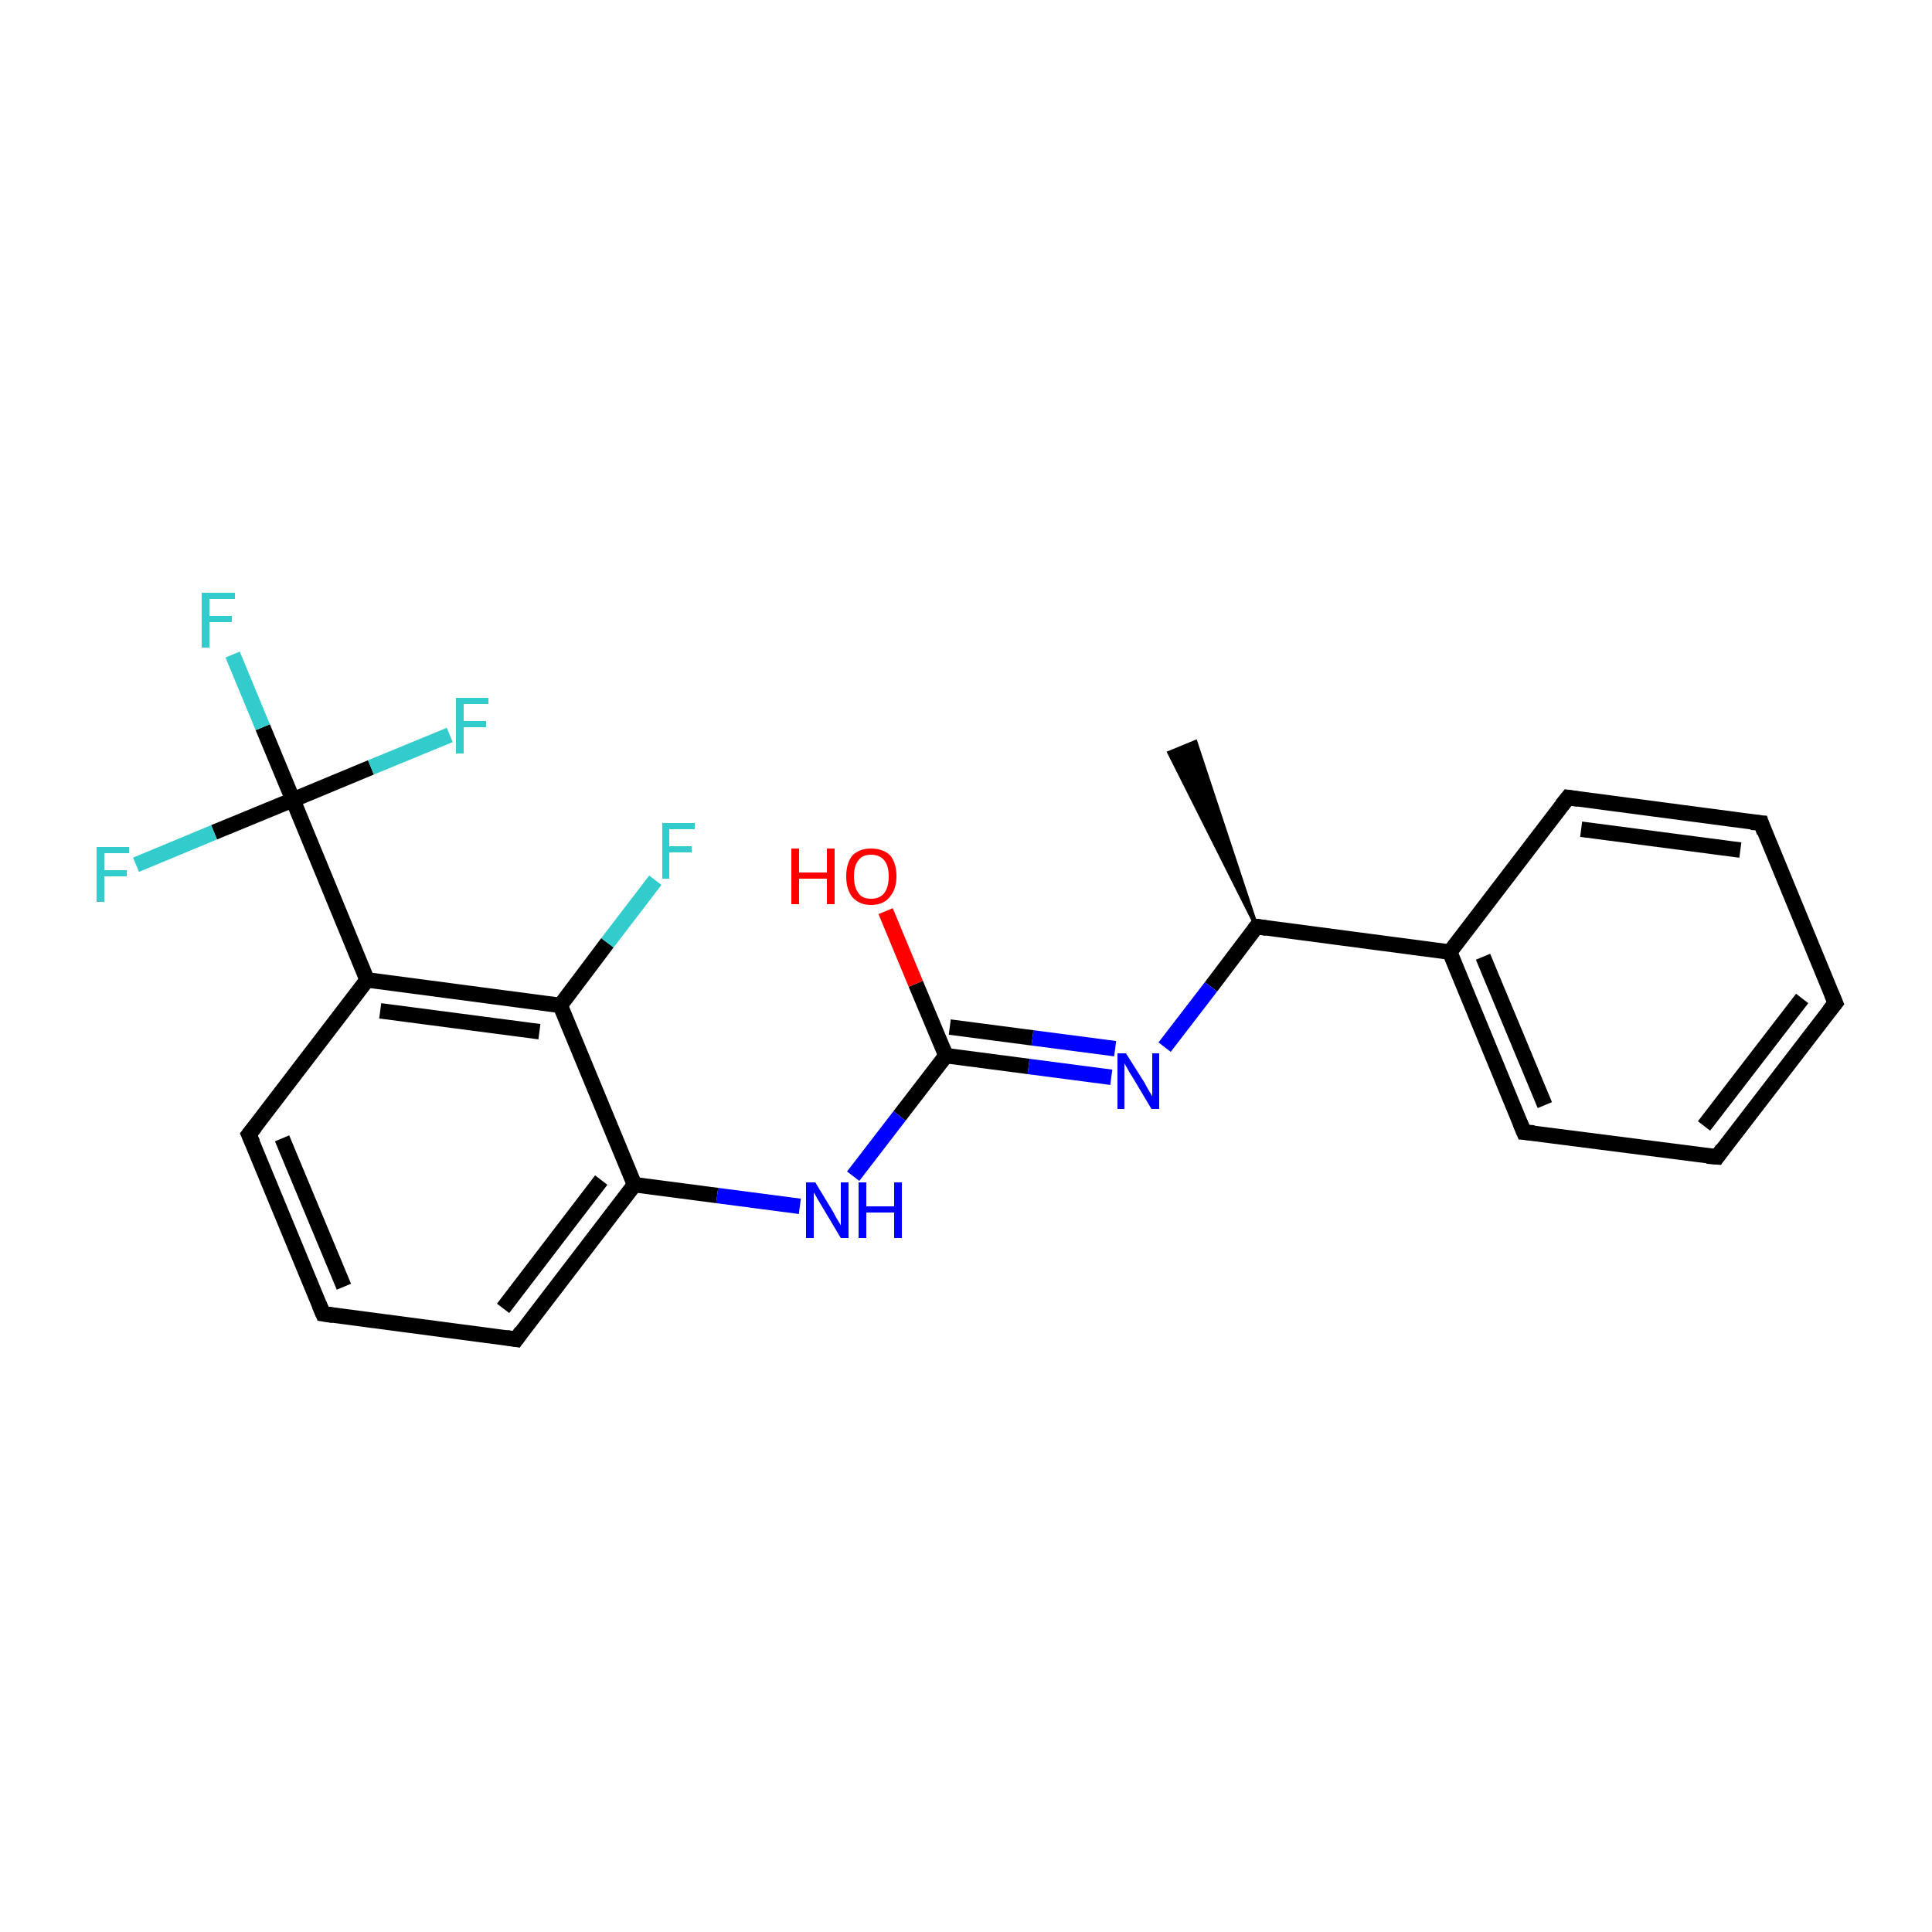 <?xml version='1.0' encoding='iso-8859-1'?>
<svg version='1.1' baseProfile='full'
              xmlns='http://www.w3.org/2000/svg'
                      xmlns:rdkit='http://www.rdkit.org/xml'
                      xmlns:xlink='http://www.w3.org/1999/xlink'
                  xml:space='preserve'
width='250px' height='250px' viewBox='0 0 250 250'>
<!-- END OF HEADER -->
<rect style='opacity:1.0;fill:#FFFFFF;stroke:none' width='250.0' height='250.0' x='0.0' y='0.0'> </rect>
<path class='bond-0 atom-9 atom-0' d='M 162.6,119.9 L 151.3,97.4 L 154.7,96.0 Z' style='fill:#000000;fill-rule:evenodd;fill-opacity:1;stroke:#000000;stroke-width:0.5px;stroke-linecap:butt;stroke-linejoin:miter;stroke-opacity:1;' />
<path class='bond-1 atom-1 atom-2' d='M 237.5,129.8 L 222.2,149.7' style='fill:none;fill-rule:evenodd;stroke:#000000;stroke-width:2.0px;stroke-linecap:butt;stroke-linejoin:miter;stroke-opacity:1' />
<path class='bond-1 atom-1 atom-2' d='M 233.2,129.2 L 220.5,145.7' style='fill:none;fill-rule:evenodd;stroke:#000000;stroke-width:2.0px;stroke-linecap:butt;stroke-linejoin:miter;stroke-opacity:1' />
<path class='bond-2 atom-1 atom-3' d='M 237.5,129.8 L 227.9,106.5' style='fill:none;fill-rule:evenodd;stroke:#000000;stroke-width:2.0px;stroke-linecap:butt;stroke-linejoin:miter;stroke-opacity:1' />
<path class='bond-3 atom-2 atom-5' d='M 222.2,149.7 L 197.2,146.5' style='fill:none;fill-rule:evenodd;stroke:#000000;stroke-width:2.0px;stroke-linecap:butt;stroke-linejoin:miter;stroke-opacity:1' />
<path class='bond-4 atom-3 atom-6' d='M 227.9,106.5 L 202.9,103.2' style='fill:none;fill-rule:evenodd;stroke:#000000;stroke-width:2.0px;stroke-linecap:butt;stroke-linejoin:miter;stroke-opacity:1' />
<path class='bond-4 atom-3 atom-6' d='M 225.2,110.0 L 204.6,107.3' style='fill:none;fill-rule:evenodd;stroke:#000000;stroke-width:2.0px;stroke-linecap:butt;stroke-linejoin:miter;stroke-opacity:1' />
<path class='bond-5 atom-4 atom-7' d='M 41.8,170.0 L 32.2,146.8' style='fill:none;fill-rule:evenodd;stroke:#000000;stroke-width:2.0px;stroke-linecap:butt;stroke-linejoin:miter;stroke-opacity:1' />
<path class='bond-5 atom-4 atom-7' d='M 44.5,166.5 L 36.5,147.3' style='fill:none;fill-rule:evenodd;stroke:#000000;stroke-width:2.0px;stroke-linecap:butt;stroke-linejoin:miter;stroke-opacity:1' />
<path class='bond-6 atom-4 atom-8' d='M 41.8,170.0 L 66.8,173.3' style='fill:none;fill-rule:evenodd;stroke:#000000;stroke-width:2.0px;stroke-linecap:butt;stroke-linejoin:miter;stroke-opacity:1' />
<path class='bond-7 atom-5 atom-10' d='M 197.2,146.5 L 187.6,123.2' style='fill:none;fill-rule:evenodd;stroke:#000000;stroke-width:2.0px;stroke-linecap:butt;stroke-linejoin:miter;stroke-opacity:1' />
<path class='bond-7 atom-5 atom-10' d='M 199.9,143.0 L 191.9,123.8' style='fill:none;fill-rule:evenodd;stroke:#000000;stroke-width:2.0px;stroke-linecap:butt;stroke-linejoin:miter;stroke-opacity:1' />
<path class='bond-8 atom-6 atom-10' d='M 202.9,103.2 L 187.6,123.2' style='fill:none;fill-rule:evenodd;stroke:#000000;stroke-width:2.0px;stroke-linecap:butt;stroke-linejoin:miter;stroke-opacity:1' />
<path class='bond-9 atom-7 atom-11' d='M 32.2,146.8 L 47.5,126.8' style='fill:none;fill-rule:evenodd;stroke:#000000;stroke-width:2.0px;stroke-linecap:butt;stroke-linejoin:miter;stroke-opacity:1' />
<path class='bond-10 atom-8 atom-12' d='M 66.8,173.3 L 82.1,153.3' style='fill:none;fill-rule:evenodd;stroke:#000000;stroke-width:2.0px;stroke-linecap:butt;stroke-linejoin:miter;stroke-opacity:1' />
<path class='bond-10 atom-8 atom-12' d='M 65.1,169.3 L 77.8,152.7' style='fill:none;fill-rule:evenodd;stroke:#000000;stroke-width:2.0px;stroke-linecap:butt;stroke-linejoin:miter;stroke-opacity:1' />
<path class='bond-11 atom-9 atom-10' d='M 162.6,119.9 L 187.6,123.2' style='fill:none;fill-rule:evenodd;stroke:#000000;stroke-width:2.0px;stroke-linecap:butt;stroke-linejoin:miter;stroke-opacity:1' />
<path class='bond-12 atom-9 atom-20' d='M 162.6,119.9 L 156.7,127.7' style='fill:none;fill-rule:evenodd;stroke:#000000;stroke-width:2.0px;stroke-linecap:butt;stroke-linejoin:miter;stroke-opacity:1' />
<path class='bond-12 atom-9 atom-20' d='M 156.7,127.7 L 150.7,135.5' style='fill:none;fill-rule:evenodd;stroke:#0000FF;stroke-width:2.0px;stroke-linecap:butt;stroke-linejoin:miter;stroke-opacity:1' />
<path class='bond-13 atom-11 atom-13' d='M 47.5,126.8 L 72.5,130.1' style='fill:none;fill-rule:evenodd;stroke:#000000;stroke-width:2.0px;stroke-linecap:butt;stroke-linejoin:miter;stroke-opacity:1' />
<path class='bond-13 atom-11 atom-13' d='M 49.2,130.8 L 69.8,133.5' style='fill:none;fill-rule:evenodd;stroke:#000000;stroke-width:2.0px;stroke-linecap:butt;stroke-linejoin:miter;stroke-opacity:1' />
<path class='bond-14 atom-11 atom-15' d='M 47.5,126.8 L 37.9,103.5' style='fill:none;fill-rule:evenodd;stroke:#000000;stroke-width:2.0px;stroke-linecap:butt;stroke-linejoin:miter;stroke-opacity:1' />
<path class='bond-15 atom-12 atom-13' d='M 82.1,153.3 L 72.5,130.1' style='fill:none;fill-rule:evenodd;stroke:#000000;stroke-width:2.0px;stroke-linecap:butt;stroke-linejoin:miter;stroke-opacity:1' />
<path class='bond-16 atom-12 atom-21' d='M 82.1,153.3 L 92.8,154.7' style='fill:none;fill-rule:evenodd;stroke:#000000;stroke-width:2.0px;stroke-linecap:butt;stroke-linejoin:miter;stroke-opacity:1' />
<path class='bond-16 atom-12 atom-21' d='M 92.8,154.7 L 103.5,156.1' style='fill:none;fill-rule:evenodd;stroke:#0000FF;stroke-width:2.0px;stroke-linecap:butt;stroke-linejoin:miter;stroke-opacity:1' />
<path class='bond-17 atom-13 atom-16' d='M 72.5,130.1 L 78.6,122.0' style='fill:none;fill-rule:evenodd;stroke:#000000;stroke-width:2.0px;stroke-linecap:butt;stroke-linejoin:miter;stroke-opacity:1' />
<path class='bond-17 atom-13 atom-16' d='M 78.6,122.0 L 84.8,113.9' style='fill:none;fill-rule:evenodd;stroke:#33CCCC;stroke-width:2.0px;stroke-linecap:butt;stroke-linejoin:miter;stroke-opacity:1' />
<path class='bond-18 atom-14 atom-20' d='M 122.4,136.6 L 133.1,138.0' style='fill:none;fill-rule:evenodd;stroke:#000000;stroke-width:2.0px;stroke-linecap:butt;stroke-linejoin:miter;stroke-opacity:1' />
<path class='bond-18 atom-14 atom-20' d='M 133.1,138.0 L 143.8,139.4' style='fill:none;fill-rule:evenodd;stroke:#0000FF;stroke-width:2.0px;stroke-linecap:butt;stroke-linejoin:miter;stroke-opacity:1' />
<path class='bond-18 atom-14 atom-20' d='M 122.9,132.9 L 133.6,134.3' style='fill:none;fill-rule:evenodd;stroke:#000000;stroke-width:2.0px;stroke-linecap:butt;stroke-linejoin:miter;stroke-opacity:1' />
<path class='bond-18 atom-14 atom-20' d='M 133.6,134.3 L 144.3,135.7' style='fill:none;fill-rule:evenodd;stroke:#0000FF;stroke-width:2.0px;stroke-linecap:butt;stroke-linejoin:miter;stroke-opacity:1' />
<path class='bond-19 atom-14 atom-21' d='M 122.4,136.6 L 116.4,144.4' style='fill:none;fill-rule:evenodd;stroke:#000000;stroke-width:2.0px;stroke-linecap:butt;stroke-linejoin:miter;stroke-opacity:1' />
<path class='bond-19 atom-14 atom-21' d='M 116.4,144.4 L 110.4,152.2' style='fill:none;fill-rule:evenodd;stroke:#0000FF;stroke-width:2.0px;stroke-linecap:butt;stroke-linejoin:miter;stroke-opacity:1' />
<path class='bond-20 atom-14 atom-22' d='M 122.4,136.6 L 118.5,127.3' style='fill:none;fill-rule:evenodd;stroke:#000000;stroke-width:2.0px;stroke-linecap:butt;stroke-linejoin:miter;stroke-opacity:1' />
<path class='bond-20 atom-14 atom-22' d='M 118.5,127.3 L 114.6,117.9' style='fill:none;fill-rule:evenodd;stroke:#FF0000;stroke-width:2.0px;stroke-linecap:butt;stroke-linejoin:miter;stroke-opacity:1' />
<path class='bond-21 atom-15 atom-17' d='M 37.9,103.5 L 34.0,94.1' style='fill:none;fill-rule:evenodd;stroke:#000000;stroke-width:2.0px;stroke-linecap:butt;stroke-linejoin:miter;stroke-opacity:1' />
<path class='bond-21 atom-15 atom-17' d='M 34.0,94.1 L 30.1,84.7' style='fill:none;fill-rule:evenodd;stroke:#33CCCC;stroke-width:2.0px;stroke-linecap:butt;stroke-linejoin:miter;stroke-opacity:1' />
<path class='bond-22 atom-15 atom-18' d='M 37.9,103.5 L 48.0,99.3' style='fill:none;fill-rule:evenodd;stroke:#000000;stroke-width:2.0px;stroke-linecap:butt;stroke-linejoin:miter;stroke-opacity:1' />
<path class='bond-22 atom-15 atom-18' d='M 48.0,99.3 L 58.2,95.1' style='fill:none;fill-rule:evenodd;stroke:#33CCCC;stroke-width:2.0px;stroke-linecap:butt;stroke-linejoin:miter;stroke-opacity:1' />
<path class='bond-23 atom-15 atom-19' d='M 37.9,103.5 L 27.7,107.7' style='fill:none;fill-rule:evenodd;stroke:#000000;stroke-width:2.0px;stroke-linecap:butt;stroke-linejoin:miter;stroke-opacity:1' />
<path class='bond-23 atom-15 atom-19' d='M 27.7,107.7 L 17.6,111.9' style='fill:none;fill-rule:evenodd;stroke:#33CCCC;stroke-width:2.0px;stroke-linecap:butt;stroke-linejoin:miter;stroke-opacity:1' />
<path d='M 236.7,130.8 L 237.5,129.8 L 237.0,128.6' style='fill:none;stroke:#000000;stroke-width:2.0px;stroke-linecap:butt;stroke-linejoin:miter;stroke-opacity:1;' />
<path d='M 222.9,148.7 L 222.2,149.7 L 220.9,149.6' style='fill:none;stroke:#000000;stroke-width:2.0px;stroke-linecap:butt;stroke-linejoin:miter;stroke-opacity:1;' />
<path d='M 228.3,107.7 L 227.9,106.5 L 226.6,106.4' style='fill:none;stroke:#000000;stroke-width:2.0px;stroke-linecap:butt;stroke-linejoin:miter;stroke-opacity:1;' />
<path d='M 41.3,168.8 L 41.8,170.0 L 43.1,170.2' style='fill:none;stroke:#000000;stroke-width:2.0px;stroke-linecap:butt;stroke-linejoin:miter;stroke-opacity:1;' />
<path d='M 198.5,146.6 L 197.2,146.5 L 196.7,145.3' style='fill:none;stroke:#000000;stroke-width:2.0px;stroke-linecap:butt;stroke-linejoin:miter;stroke-opacity:1;' />
<path d='M 204.2,103.4 L 202.9,103.2 L 202.1,104.2' style='fill:none;stroke:#000000;stroke-width:2.0px;stroke-linecap:butt;stroke-linejoin:miter;stroke-opacity:1;' />
<path d='M 32.7,147.9 L 32.2,146.8 L 33.0,145.8' style='fill:none;stroke:#000000;stroke-width:2.0px;stroke-linecap:butt;stroke-linejoin:miter;stroke-opacity:1;' />
<path d='M 65.5,173.1 L 66.8,173.3 L 67.5,172.3' style='fill:none;stroke:#000000;stroke-width:2.0px;stroke-linecap:butt;stroke-linejoin:miter;stroke-opacity:1;' />
<path d='M 163.9,120.1 L 162.6,119.9 L 162.3,120.3' style='fill:none;stroke:#000000;stroke-width:2.0px;stroke-linecap:butt;stroke-linejoin:miter;stroke-opacity:1;' />
<path class='atom-16' d='M 85.7 106.5
L 89.9 106.5
L 89.9 107.3
L 86.6 107.3
L 86.6 109.5
L 89.5 109.5
L 89.5 110.3
L 86.6 110.3
L 86.6 113.7
L 85.7 113.7
L 85.7 106.5
' fill='#33CCCC'/>
<path class='atom-17' d='M 26.1 76.7
L 30.4 76.7
L 30.4 77.5
L 27.1 77.5
L 27.1 79.7
L 30.0 79.7
L 30.0 80.5
L 27.1 80.5
L 27.1 83.8
L 26.1 83.8
L 26.1 76.7
' fill='#33CCCC'/>
<path class='atom-18' d='M 59.0 90.3
L 63.2 90.3
L 63.2 91.1
L 60.0 91.1
L 60.0 93.3
L 62.9 93.3
L 62.9 94.1
L 60.0 94.1
L 60.0 97.5
L 59.0 97.5
L 59.0 90.3
' fill='#33CCCC'/>
<path class='atom-19' d='M 12.5 109.6
L 16.7 109.6
L 16.7 110.4
L 13.5 110.4
L 13.5 112.6
L 16.4 112.6
L 16.4 113.4
L 13.5 113.4
L 13.5 116.7
L 12.5 116.7
L 12.5 109.6
' fill='#33CCCC'/>
<path class='atom-20' d='M 145.7 136.3
L 148.1 140.1
Q 148.3 140.5, 148.7 141.2
Q 149.1 141.8, 149.1 141.9
L 149.1 136.3
L 150.0 136.3
L 150.0 143.5
L 149.0 143.5
L 146.5 139.3
Q 146.2 138.9, 145.9 138.3
Q 145.6 137.8, 145.5 137.6
L 145.5 143.5
L 144.6 143.5
L 144.6 136.3
L 145.7 136.3
' fill='#0000FF'/>
<path class='atom-21' d='M 105.5 153.0
L 107.8 156.8
Q 108.0 157.2, 108.4 157.9
Q 108.8 158.5, 108.8 158.6
L 108.8 153.0
L 109.8 153.0
L 109.8 160.2
L 108.8 160.2
L 106.3 156.0
Q 106.0 155.5, 105.7 155.0
Q 105.4 154.4, 105.3 154.3
L 105.3 160.2
L 104.3 160.2
L 104.3 153.0
L 105.5 153.0
' fill='#0000FF'/>
<path class='atom-21' d='M 111.1 153.0
L 112.1 153.0
L 112.1 156.1
L 115.7 156.1
L 115.7 153.0
L 116.7 153.0
L 116.7 160.2
L 115.7 160.2
L 115.7 156.9
L 112.1 156.9
L 112.1 160.2
L 111.1 160.2
L 111.1 153.0
' fill='#0000FF'/>
<path class='atom-22' d='M 102.4 109.8
L 103.4 109.8
L 103.4 112.9
L 107.0 112.9
L 107.0 109.8
L 108.0 109.8
L 108.0 117.0
L 107.0 117.0
L 107.0 113.7
L 103.4 113.7
L 103.4 117.0
L 102.4 117.0
L 102.4 109.8
' fill='#FF0000'/>
<path class='atom-22' d='M 109.5 113.4
Q 109.5 111.7, 110.3 110.7
Q 111.2 109.8, 112.7 109.8
Q 114.3 109.8, 115.2 110.7
Q 116.0 111.7, 116.0 113.4
Q 116.0 115.1, 115.1 116.1
Q 114.3 117.1, 112.7 117.1
Q 111.2 117.1, 110.3 116.1
Q 109.5 115.1, 109.5 113.4
M 112.7 116.3
Q 113.8 116.3, 114.4 115.6
Q 115.0 114.8, 115.0 113.4
Q 115.0 112.0, 114.4 111.3
Q 113.8 110.6, 112.7 110.6
Q 111.6 110.6, 111.1 111.3
Q 110.5 112.0, 110.5 113.4
Q 110.5 114.8, 111.1 115.6
Q 111.6 116.3, 112.7 116.3
' fill='#FF0000'/>
</svg>
